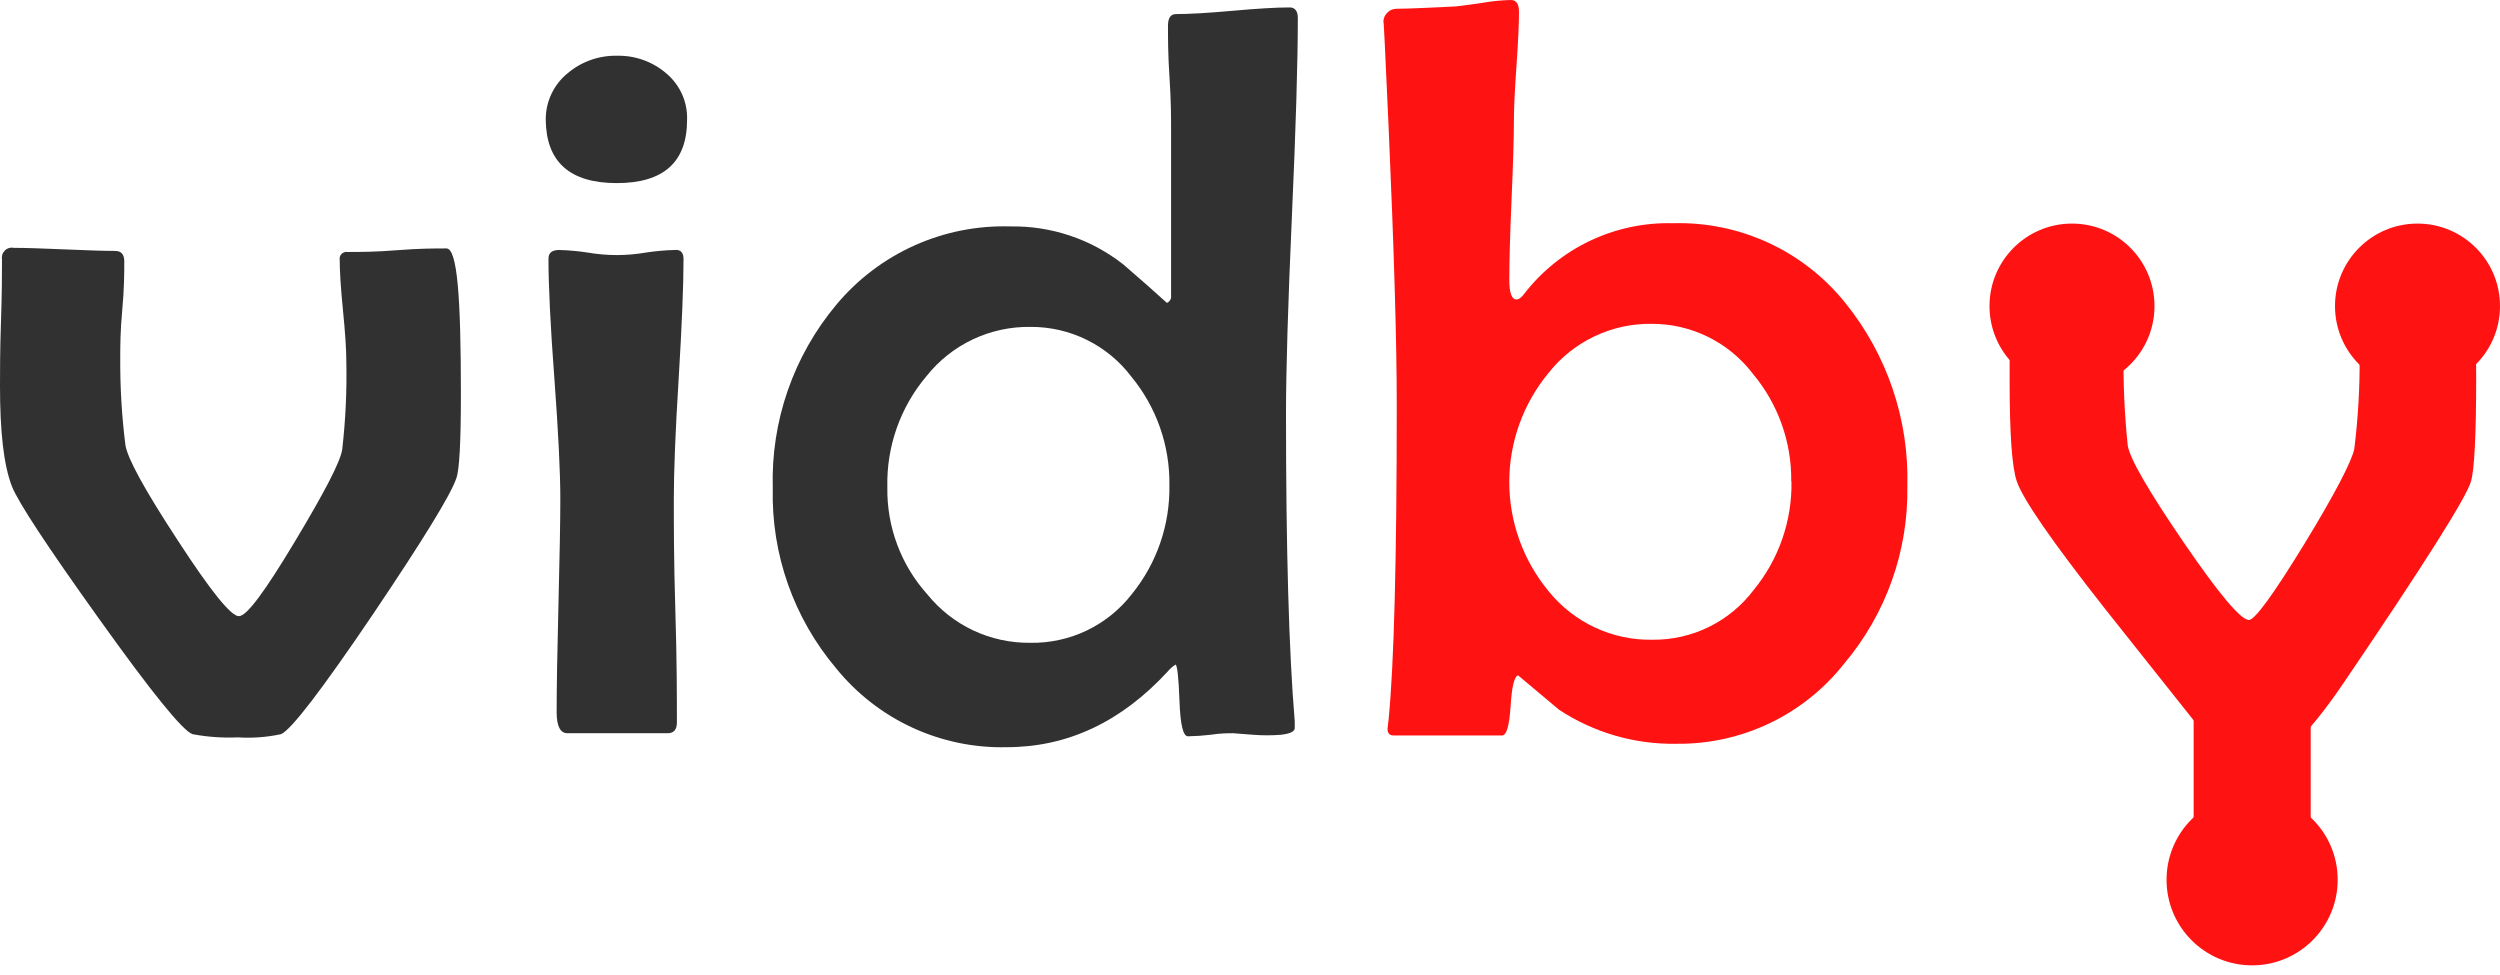 <svg width="100" height="39" viewBox="0 0 100 39" fill="none" xmlns="http://www.w3.org/2000/svg">
<path d="M18.436 15.77C18.436 17.702 18.374 18.824 18.251 19.136C18.043 19.768 16.938 21.57 14.937 24.543C12.87 27.598 11.637 29.206 11.239 29.367C10.672 29.489 10.091 29.532 9.511 29.495C8.906 29.522 8.299 29.479 7.703 29.367C7.318 29.244 6.065 27.698 3.944 24.728C1.873 21.833 0.716 20.072 0.473 19.444C0.142 18.582 0 17.247 0 15.439C0 14.88 8.65958e-07 14.018 0.038 12.911C0.076 11.803 0.08 10.946 0.08 10.387C0.068 10.322 0.071 10.255 0.09 10.192C0.109 10.128 0.144 10.071 0.191 10.024C0.237 9.977 0.295 9.942 0.358 9.923C0.422 9.904 0.489 9.901 0.554 9.914C1.027 9.914 1.681 9.937 2.58 9.975C3.48 10.013 4.152 10.037 4.602 10.037C4.848 10.037 4.971 10.174 4.971 10.449C4.971 10.889 4.971 11.533 4.891 12.39C4.81 13.247 4.81 13.895 4.81 14.331C4.803 15.485 4.871 16.637 5.014 17.782C5.08 18.303 5.776 19.577 7.102 21.603C8.422 23.634 9.237 24.647 9.554 24.647C9.871 24.647 10.6 23.653 11.793 21.665C12.986 19.676 13.602 18.497 13.687 17.991C13.823 16.817 13.878 15.635 13.853 14.454C13.853 14.004 13.81 13.327 13.72 12.423C13.63 11.519 13.588 10.842 13.588 10.387C13.581 10.345 13.585 10.303 13.598 10.262C13.611 10.222 13.634 10.185 13.664 10.155C13.694 10.125 13.73 10.103 13.771 10.09C13.811 10.076 13.854 10.073 13.895 10.079C14.369 10.079 15.008 10.079 15.889 10.008C16.769 9.937 17.422 9.937 17.858 9.937C18.294 9.937 18.436 11.898 18.436 15.77Z" fill="#323131"/>
<path d="M27.483 4.796C27.483 6.481 26.546 7.324 24.671 7.324C22.796 7.324 21.849 6.481 21.83 4.796C21.826 4.438 21.903 4.084 22.056 3.76C22.208 3.436 22.432 3.151 22.711 2.926C23.262 2.461 23.964 2.214 24.685 2.23C25.413 2.214 26.12 2.47 26.669 2.95C26.934 3.176 27.146 3.46 27.287 3.78C27.428 4.099 27.495 4.447 27.483 4.796ZM27.341 10.364C27.341 11.421 27.276 13.013 27.147 15.14C27.014 17.271 26.953 18.871 26.953 19.941C26.953 21.011 26.953 22.436 27.014 24.429C27.076 26.423 27.076 27.909 27.076 28.899C27.076 29.183 26.953 29.329 26.707 29.329H22.697C22.413 29.329 22.266 29.05 22.266 28.487C22.266 27.54 22.289 26.119 22.337 24.226C22.384 22.332 22.413 20.912 22.413 19.965C22.413 18.895 22.334 17.291 22.176 15.155C22.015 13.02 21.939 11.415 21.939 10.349C21.939 10.113 22.081 9.999 22.37 9.999C22.752 10.01 23.133 10.045 23.511 10.103C24.279 10.236 25.063 10.236 25.831 10.103C26.215 10.044 26.602 10.009 26.991 9.999C27.223 9.975 27.341 10.103 27.341 10.364Z" fill="#323131"/>
<path d="M51.913 0.71C51.913 2.474 51.834 5.121 51.676 8.65C51.519 12.178 51.44 14.819 51.44 16.57C51.44 21.98 51.556 26.075 51.79 28.856V29.121C51.79 29.26 51.605 29.35 51.236 29.391C50.866 29.42 50.494 29.42 50.123 29.391L49.323 29.329C49.12 29.329 48.817 29.329 48.419 29.391C48.119 29.427 47.817 29.447 47.515 29.452C47.325 29.452 47.212 28.979 47.179 28.032C47.145 27.085 47.089 26.612 47.022 26.584C46.906 26.656 46.802 26.747 46.715 26.853C44.852 28.877 42.702 29.888 40.262 29.888C38.958 29.918 37.666 29.648 36.483 29.1C35.3 28.552 34.259 27.739 33.44 26.726C31.746 24.718 30.847 22.16 30.911 19.534C30.83 16.851 31.738 14.233 33.463 12.177C34.31 11.165 35.376 10.358 36.579 9.818C37.783 9.277 39.094 9.017 40.413 9.057C42.049 9.028 43.644 9.565 44.93 10.576C45.523 11.085 46.105 11.598 46.677 12.115C46.733 12.092 46.779 12.052 46.809 11.999C46.84 11.947 46.851 11.886 46.843 11.826V5.165C46.843 4.715 46.843 4.029 46.781 3.11C46.719 2.192 46.719 1.501 46.719 1.037C46.719 0.71 46.828 0.563 47.046 0.563C47.553 0.563 48.31 0.521 49.309 0.431C50.308 0.341 51.056 0.298 51.548 0.298C51.776 0.279 51.913 0.421 51.913 0.71ZM46.776 19.406C46.799 17.826 46.26 16.29 45.256 15.069C44.786 14.447 44.177 13.943 43.478 13.597C42.778 13.251 42.008 13.072 41.227 13.076C40.427 13.063 39.635 13.234 38.911 13.576C38.188 13.919 37.553 14.423 37.056 15.05C36.011 16.288 35.455 17.867 35.494 19.487C35.466 21.07 36.039 22.604 37.099 23.781C37.594 24.392 38.221 24.884 38.932 25.218C39.644 25.552 40.422 25.721 41.209 25.712C41.992 25.726 42.767 25.557 43.473 25.219C44.179 24.88 44.796 24.381 45.275 23.762C46.273 22.532 46.804 20.989 46.776 19.406Z" fill="#323131"/>
<path d="M76.294 19.444C76.339 22.039 75.441 24.563 73.766 26.546C72.969 27.557 71.951 28.373 70.789 28.928C69.628 29.484 68.354 29.765 67.067 29.751C65.398 29.783 63.759 29.309 62.365 28.392L60.723 27.014C60.571 27.055 60.472 27.467 60.424 28.25C60.372 29.031 60.263 29.419 60.083 29.419H55.747C55.586 29.419 55.501 29.329 55.501 29.154C55.501 29.154 55.515 29.031 55.543 28.785C55.761 26.595 55.87 22.403 55.87 16.21C55.87 13.685 55.761 9.966 55.543 5.052C55.404 1.93 55.336 0.56 55.34 0.942C55.331 0.868 55.338 0.792 55.361 0.72C55.383 0.649 55.421 0.583 55.471 0.527C55.522 0.471 55.583 0.426 55.652 0.396C55.72 0.365 55.795 0.35 55.87 0.35C56.343 0.35 57.096 0.308 58.071 0.265C58.261 0.265 58.654 0.204 59.241 0.123C59.635 0.052 60.033 0.01 60.434 0C60.651 0 60.76 0.156 60.76 0.473C60.76 0.947 60.727 1.652 60.661 2.609C60.595 3.565 60.557 4.285 60.557 4.768C60.557 5.478 60.525 6.549 60.462 7.982C60.401 9.402 60.372 10.487 60.372 11.197C60.372 11.718 60.467 11.978 60.661 11.978C60.756 11.978 60.855 11.902 60.969 11.751C61.67 10.845 62.575 10.118 63.609 9.628C64.644 9.138 65.78 8.898 66.925 8.929C68.24 8.892 69.546 9.16 70.74 9.712C71.934 10.264 72.984 11.085 73.808 12.111C75.484 14.181 76.365 16.782 76.294 19.444ZM71.65 19.259C71.669 17.684 71.124 16.154 70.111 14.947C69.636 14.324 69.023 13.821 68.321 13.475C67.618 13.129 66.846 12.95 66.063 12.953C65.275 12.943 64.494 13.114 63.782 13.452C63.07 13.79 62.444 14.287 61.953 14.904C60.931 16.133 60.371 17.682 60.371 19.281C60.371 20.88 60.931 22.428 61.953 23.658C62.453 24.275 63.086 24.77 63.806 25.104C64.525 25.439 65.312 25.605 66.106 25.589C66.888 25.597 67.662 25.42 68.364 25.074C69.066 24.728 69.678 24.221 70.149 23.596C71.15 22.375 71.686 20.838 71.659 19.259H71.65Z" fill="#FF1212"/>
<path d="M84.187 24.335C82.088 21.665 80.917 19.973 80.674 19.259C80.479 18.701 80.385 17.366 80.385 15.235C80.385 14.714 80.385 13.928 80.385 12.868C80.385 11.807 80.385 11.031 80.385 10.501C80.385 10.198 80.545 10.027 80.858 10.027C81.294 10.027 81.942 10.056 82.799 10.113C83.656 10.169 84.3 10.193 84.74 10.193C84.958 10.193 85.067 10.335 85.067 10.624C85.067 11.007 85.067 11.571 85.005 12.352C84.944 13.133 84.944 13.692 84.944 14.075C84.924 15.324 84.979 16.573 85.109 17.815C85.188 18.336 85.935 19.63 87.349 21.698C88.763 23.765 89.633 24.799 89.958 24.799C90.189 24.799 90.933 23.785 92.178 21.75C93.423 19.714 94.072 18.436 94.171 17.962C94.323 16.736 94.395 15.501 94.385 14.265C94.385 13.867 94.341 13.28 94.261 12.508C94.181 11.736 94.133 11.154 94.133 10.771C94.133 10.387 94.247 10.259 94.465 10.259C94.905 10.259 95.563 10.226 96.449 10.165C97.334 10.103 97.992 10.075 98.427 10.075C98.863 10.075 99.047 11.736 99.047 15.065C99.047 17.381 98.978 18.778 98.839 19.255C98.663 19.886 96.968 22.569 93.754 27.303C90.545 32.061 89.267 30.717 88.949 30.328" fill="#FF1212"/>
<path d="M91.482 27.251H88.693C88.17 27.251 87.746 27.675 87.746 28.198V36.781C87.746 37.304 88.17 37.728 88.693 37.728H91.482C92.004 37.728 92.428 37.304 92.428 36.781V28.198C92.428 27.675 92.004 27.251 91.482 27.251Z" fill="#FF1212"/>
<path d="M82.88 15.543C84.703 15.543 86.18 14.066 86.18 12.243C86.18 10.421 84.703 8.943 82.88 8.943C81.057 8.943 79.58 10.421 79.58 12.243C79.58 14.066 81.057 15.543 82.88 15.543Z" fill="#FF1212"/>
<path d="M96.7 15.543C98.523 15.543 100 14.066 100 12.243C100 10.421 98.523 8.943 96.7 8.943C94.878 8.943 93.4 10.421 93.4 12.243C93.4 14.066 94.878 15.543 96.7 15.543Z" fill="#FF1212"/>
<path d="M90.085 38.614C91.975 38.614 93.507 37.081 93.507 35.191C93.507 33.3 91.975 31.768 90.085 31.768C88.194 31.768 86.662 33.3 86.662 35.191C86.662 37.081 88.194 38.614 90.085 38.614Z" fill="#FF1212"/>
</svg>
